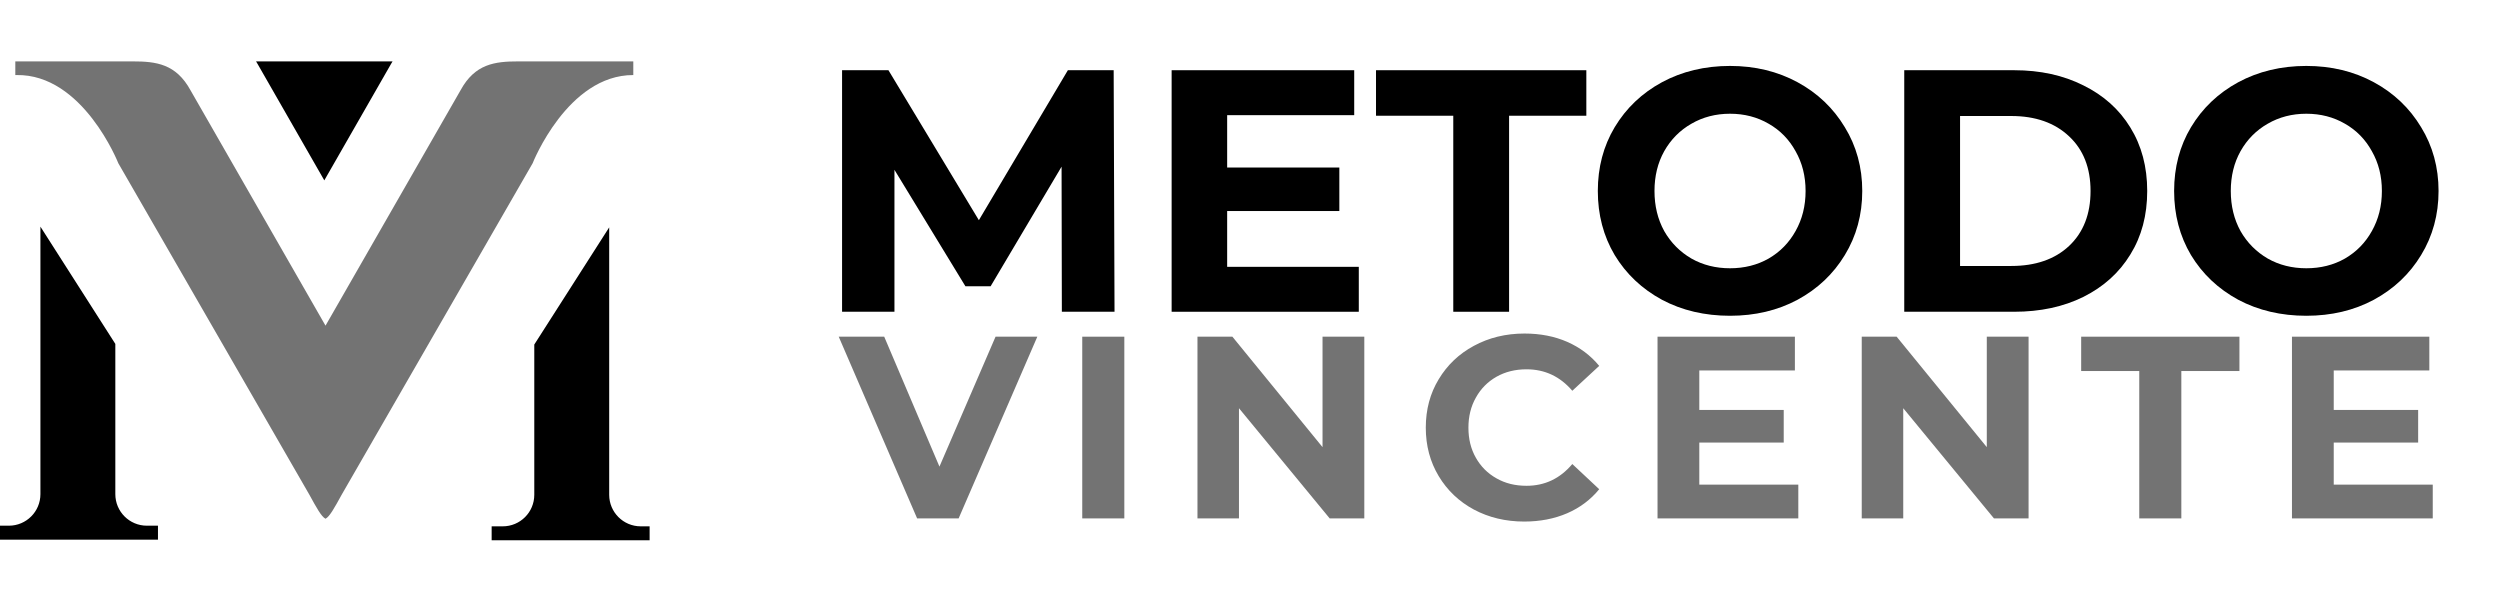 <svg xmlns="http://www.w3.org/2000/svg" xmlns:xlink="http://www.w3.org/1999/xlink" width="182" zoomAndPan="magnify" viewBox="0 0 136.5 33" height="44" preserveAspectRatio="xMidYMid meet" version="1.2"><defs><clipPath id="998411c142"><path d="M 0 3.348 L 35 3.348 L 35 29 L 0 29 Z M 0 3.348 "/></clipPath><clipPath id="59431ee15e"><path d="M 0 3.348 L 35.867 3.348 L 35.867 29.504 L 0 29.504 Z M 0 3.348 "/></clipPath></defs><g id="21cdae9622"><g style="fill:#000000;fill-opacity:1;"><g transform="translate(44.415, 17.022)"><path style="stroke:none" d="M 13.562 0 L 13.547 -7.922 L 9.672 -1.391 L 8.297 -1.391 L 4.422 -7.75 L 4.422 0 L 1.562 0 L 1.562 -13.188 L 4.094 -13.188 L 9.031 -5 L 13.891 -13.188 L 16.391 -13.188 L 16.438 0 Z M 13.562 0 "/></g></g><g style="fill:#000000;fill-opacity:1;"><g transform="translate(62.409, 17.022)"><path style="stroke:none" d="M 11.781 -2.453 L 11.781 0 L 1.562 0 L 1.562 -13.188 L 11.531 -13.188 L 11.531 -10.734 L 4.594 -10.734 L 4.594 -7.875 L 10.719 -7.875 L 10.719 -5.5 L 4.594 -5.5 L 4.594 -2.453 Z M 11.781 -2.453 "/></g></g><g style="fill:#000000;fill-opacity:1;"><g transform="translate(75.052, 17.022)"><path style="stroke:none" d="M 4.297 -10.703 L 0.078 -10.703 L 0.078 -13.188 L 11.562 -13.188 L 11.562 -10.703 L 7.344 -10.703 L 7.344 0 L 4.297 0 Z M 4.297 -10.703 "/></g></g><g style="fill:#000000;fill-opacity:1;"><g transform="translate(86.507, 17.022)"><path style="stroke:none" d="M 7.953 0.219 C 6.578 0.219 5.336 -0.07 4.234 -0.656 C 3.141 -1.25 2.281 -2.062 1.656 -3.094 C 1.039 -4.133 0.734 -5.301 0.734 -6.594 C 0.734 -7.883 1.039 -9.047 1.656 -10.078 C 2.281 -11.117 3.141 -11.938 4.234 -12.531 C 5.336 -13.125 6.578 -13.422 7.953 -13.422 C 9.316 -13.422 10.547 -13.125 11.641 -12.531 C 12.734 -11.938 13.594 -11.117 14.219 -10.078 C 14.852 -9.047 15.172 -7.883 15.172 -6.594 C 15.172 -5.301 14.852 -4.133 14.219 -3.094 C 13.594 -2.062 12.734 -1.25 11.641 -0.656 C 10.547 -0.07 9.316 0.219 7.953 0.219 Z M 7.953 -2.375 C 8.734 -2.375 9.438 -2.551 10.062 -2.906 C 10.688 -3.27 11.176 -3.77 11.531 -4.406 C 11.895 -5.051 12.078 -5.781 12.078 -6.594 C 12.078 -7.406 11.895 -8.129 11.531 -8.766 C 11.176 -9.41 10.688 -9.91 10.062 -10.266 C 9.438 -10.629 8.734 -10.812 7.953 -10.812 C 7.172 -10.812 6.469 -10.629 5.844 -10.266 C 5.219 -9.91 4.723 -9.41 4.359 -8.766 C 4.004 -8.129 3.828 -7.406 3.828 -6.594 C 3.828 -5.781 4.004 -5.051 4.359 -4.406 C 4.723 -3.77 5.219 -3.27 5.844 -2.906 C 6.469 -2.551 7.172 -2.375 7.953 -2.375 Z M 7.953 -2.375 "/></g></g><g style="fill:#000000;fill-opacity:1;"><g transform="translate(102.41, 17.022)"><path style="stroke:none" d="M 1.562 -13.188 L 7.562 -13.188 C 8.988 -13.188 10.25 -12.91 11.344 -12.359 C 12.445 -11.816 13.301 -11.051 13.906 -10.062 C 14.52 -9.07 14.828 -7.914 14.828 -6.594 C 14.828 -5.27 14.52 -4.113 13.906 -3.125 C 13.301 -2.133 12.445 -1.363 11.344 -0.812 C 10.25 -0.27 8.988 0 7.562 0 L 1.562 0 Z M 7.406 -2.5 C 8.727 -2.5 9.781 -2.863 10.562 -3.594 C 11.344 -4.332 11.734 -5.332 11.734 -6.594 C 11.734 -7.852 11.344 -8.848 10.562 -9.578 C 9.781 -10.316 8.727 -10.688 7.406 -10.688 L 4.609 -10.688 L 4.609 -2.5 Z M 7.406 -2.5 "/></g></g><g style="fill:#000000;fill-opacity:1;"><g transform="translate(117.973, 17.022)"><path style="stroke:none" d="M 7.953 0.219 C 6.578 0.219 5.336 -0.07 4.234 -0.656 C 3.141 -1.25 2.281 -2.062 1.656 -3.094 C 1.039 -4.133 0.734 -5.301 0.734 -6.594 C 0.734 -7.883 1.039 -9.047 1.656 -10.078 C 2.281 -11.117 3.141 -11.938 4.234 -12.531 C 5.336 -13.125 6.578 -13.422 7.953 -13.422 C 9.316 -13.422 10.547 -13.125 11.641 -12.531 C 12.734 -11.938 13.594 -11.117 14.219 -10.078 C 14.852 -9.047 15.172 -7.883 15.172 -6.594 C 15.172 -5.301 14.852 -4.133 14.219 -3.094 C 13.594 -2.062 12.734 -1.25 11.641 -0.656 C 10.547 -0.07 9.316 0.219 7.953 0.219 Z M 7.953 -2.375 C 8.734 -2.375 9.438 -2.551 10.062 -2.906 C 10.688 -3.27 11.176 -3.77 11.531 -4.406 C 11.895 -5.051 12.078 -5.781 12.078 -6.594 C 12.078 -7.406 11.895 -8.129 11.531 -8.766 C 11.176 -9.41 10.688 -9.91 10.062 -10.266 C 9.438 -10.629 8.734 -10.812 7.953 -10.812 C 7.172 -10.812 6.469 -10.629 5.844 -10.266 C 5.219 -9.91 4.723 -9.41 4.359 -8.766 C 4.004 -8.129 3.828 -7.406 3.828 -6.594 C 3.828 -5.781 4.004 -5.051 4.359 -4.406 C 4.723 -3.77 5.219 -3.27 5.844 -2.906 C 6.469 -2.551 7.172 -2.375 7.953 -2.375 Z M 7.953 -2.375 "/></g></g><g clip-rule="nonzero" clip-path="url(#998411c142)"><path style=" stroke:none;fill-rule:nonzero;fill:#737373;fill-opacity:1;" d="M 34.578 3.352 L 34.578 4.098 C 30.984 4.09 29.082 8.914 29.082 8.914 L 18.664 26.996 C 18.254 27.742 18 28.203 17.773 28.324 C 17.543 28.203 17.293 27.742 16.883 26.996 L 6.461 8.914 C 6.461 8.914 4.535 4.031 0.898 4.098 C 0.879 4.098 0.855 4.098 0.836 4.098 L 0.836 3.352 C 0.844 3.352 0.848 3.352 0.855 3.352 L 7.25 3.352 C 8.52 3.352 9.613 3.484 10.402 4.93 L 17.773 17.781 L 25.145 4.93 C 25.93 3.484 27.027 3.352 28.297 3.352 Z M 34.578 3.352 "/></g><g clip-rule="nonzero" clip-path="url(#59431ee15e)"><path style=" stroke:none;fill-rule:nonzero;fill:#000000;fill-opacity:1;" d="M 8.625 28.703 L 8.625 29.465 L 0 29.465 L 0 28.703 L 0.484 28.703 C 1.438 28.703 2.207 27.93 2.207 26.98 L 2.207 12.375 L 6.297 18.777 L 6.297 26.98 C 6.297 27.93 7.066 28.703 8.02 28.703 Z M 26.844 28.738 L 26.844 29.5 L 35.469 29.5 L 35.469 28.738 L 34.984 28.738 C 34.031 28.738 33.262 27.965 33.262 27.016 L 33.262 12.414 L 29.172 18.812 L 29.172 27.016 C 29.172 27.969 28.402 28.738 27.449 28.738 Z M 14.051 3.469 L 17.707 9.848 L 21.363 3.469 C 21.387 3.43 21.41 3.391 21.434 3.352 L 13.98 3.352 C 14.004 3.391 14.027 3.43 14.051 3.469 Z M 14.051 3.469 "/></g><g style="fill:#737373;fill-opacity:1;"><g transform="translate(45.919, 28.305)"><path style="stroke:none" d="M 10.719 -9.922 L 6.422 0 L 4.156 0 L -0.125 -9.922 L 2.359 -9.922 L 5.375 -2.828 L 8.438 -9.922 Z M 10.719 -9.922 "/></g></g><g style="fill:#737373;fill-opacity:1;"><g transform="translate(57.919, 28.305)"><path style="stroke:none" d="M 1.172 -9.922 L 3.469 -9.922 L 3.469 0 L 1.172 0 Z M 1.172 -9.922 "/></g></g><g style="fill:#737373;fill-opacity:1;"><g transform="translate(64.21, 28.305)"><path style="stroke:none" d="M 10.281 -9.922 L 10.281 0 L 8.391 0 L 3.438 -6.016 L 3.438 0 L 1.172 0 L 1.172 -9.922 L 3.078 -9.922 L 8 -3.891 L 8 -9.922 Z M 10.281 -9.922 "/></g></g><g style="fill:#737373;fill-opacity:1;"><g transform="translate(77.301, 28.305)"><path style="stroke:none" d="M 5.922 0.172 C 4.91 0.172 3.992 -0.047 3.172 -0.484 C 2.359 -0.922 1.719 -1.531 1.25 -2.312 C 0.781 -3.094 0.547 -3.973 0.547 -4.953 C 0.547 -5.941 0.781 -6.82 1.25 -7.594 C 1.719 -8.375 2.359 -8.984 3.172 -9.422 C 3.992 -9.867 4.914 -10.094 5.938 -10.094 C 6.801 -10.094 7.578 -9.941 8.266 -9.641 C 8.961 -9.336 9.547 -8.898 10.016 -8.328 L 8.547 -6.969 C 7.879 -7.75 7.047 -8.141 6.047 -8.141 C 5.43 -8.141 4.883 -8.004 4.406 -7.734 C 3.926 -7.461 3.551 -7.082 3.281 -6.594 C 3.008 -6.113 2.875 -5.566 2.875 -4.953 C 2.875 -4.336 3.008 -3.789 3.281 -3.312 C 3.551 -2.832 3.926 -2.457 4.406 -2.188 C 4.883 -1.914 5.43 -1.781 6.047 -1.781 C 7.047 -1.781 7.879 -2.176 8.547 -2.969 L 10.016 -1.594 C 9.547 -1.02 8.961 -0.582 8.266 -0.281 C 7.566 0.02 6.785 0.172 5.922 0.172 Z M 5.922 0.172 "/></g></g><g style="fill:#737373;fill-opacity:1;"><g transform="translate(89.329, 28.305)"><path style="stroke:none" d="M 8.859 -1.844 L 8.859 0 L 1.172 0 L 1.172 -9.922 L 8.672 -9.922 L 8.672 -8.078 L 3.453 -8.078 L 3.453 -5.922 L 8.062 -5.922 L 8.062 -4.141 L 3.453 -4.141 L 3.453 -1.844 Z M 8.859 -1.844 "/></g></g><g style="fill:#737373;fill-opacity:1;"><g transform="translate(100.479, 28.305)"><path style="stroke:none" d="M 10.281 -9.922 L 10.281 0 L 8.391 0 L 3.438 -6.016 L 3.438 0 L 1.172 0 L 1.172 -9.922 L 3.078 -9.922 L 8 -3.891 L 8 -9.922 Z M 10.281 -9.922 "/></g></g><g style="fill:#737373;fill-opacity:1;"><g transform="translate(113.57, 28.305)"><path style="stroke:none" d="M 3.234 -8.047 L 0.062 -8.047 L 0.062 -9.922 L 8.703 -9.922 L 8.703 -8.047 L 5.531 -8.047 L 5.531 0 L 3.234 0 Z M 3.234 -8.047 "/></g></g><g style="fill:#737373;fill-opacity:1;"><g transform="translate(123.969, 28.305)"><path style="stroke:none" d="M 8.859 -1.844 L 8.859 0 L 1.172 0 L 1.172 -9.922 L 8.672 -9.922 L 8.672 -8.078 L 3.453 -8.078 L 3.453 -5.922 L 8.062 -5.922 L 8.062 -4.141 L 3.453 -4.141 L 3.453 -1.844 Z M 8.859 -1.844 "/></g></g></g></svg>